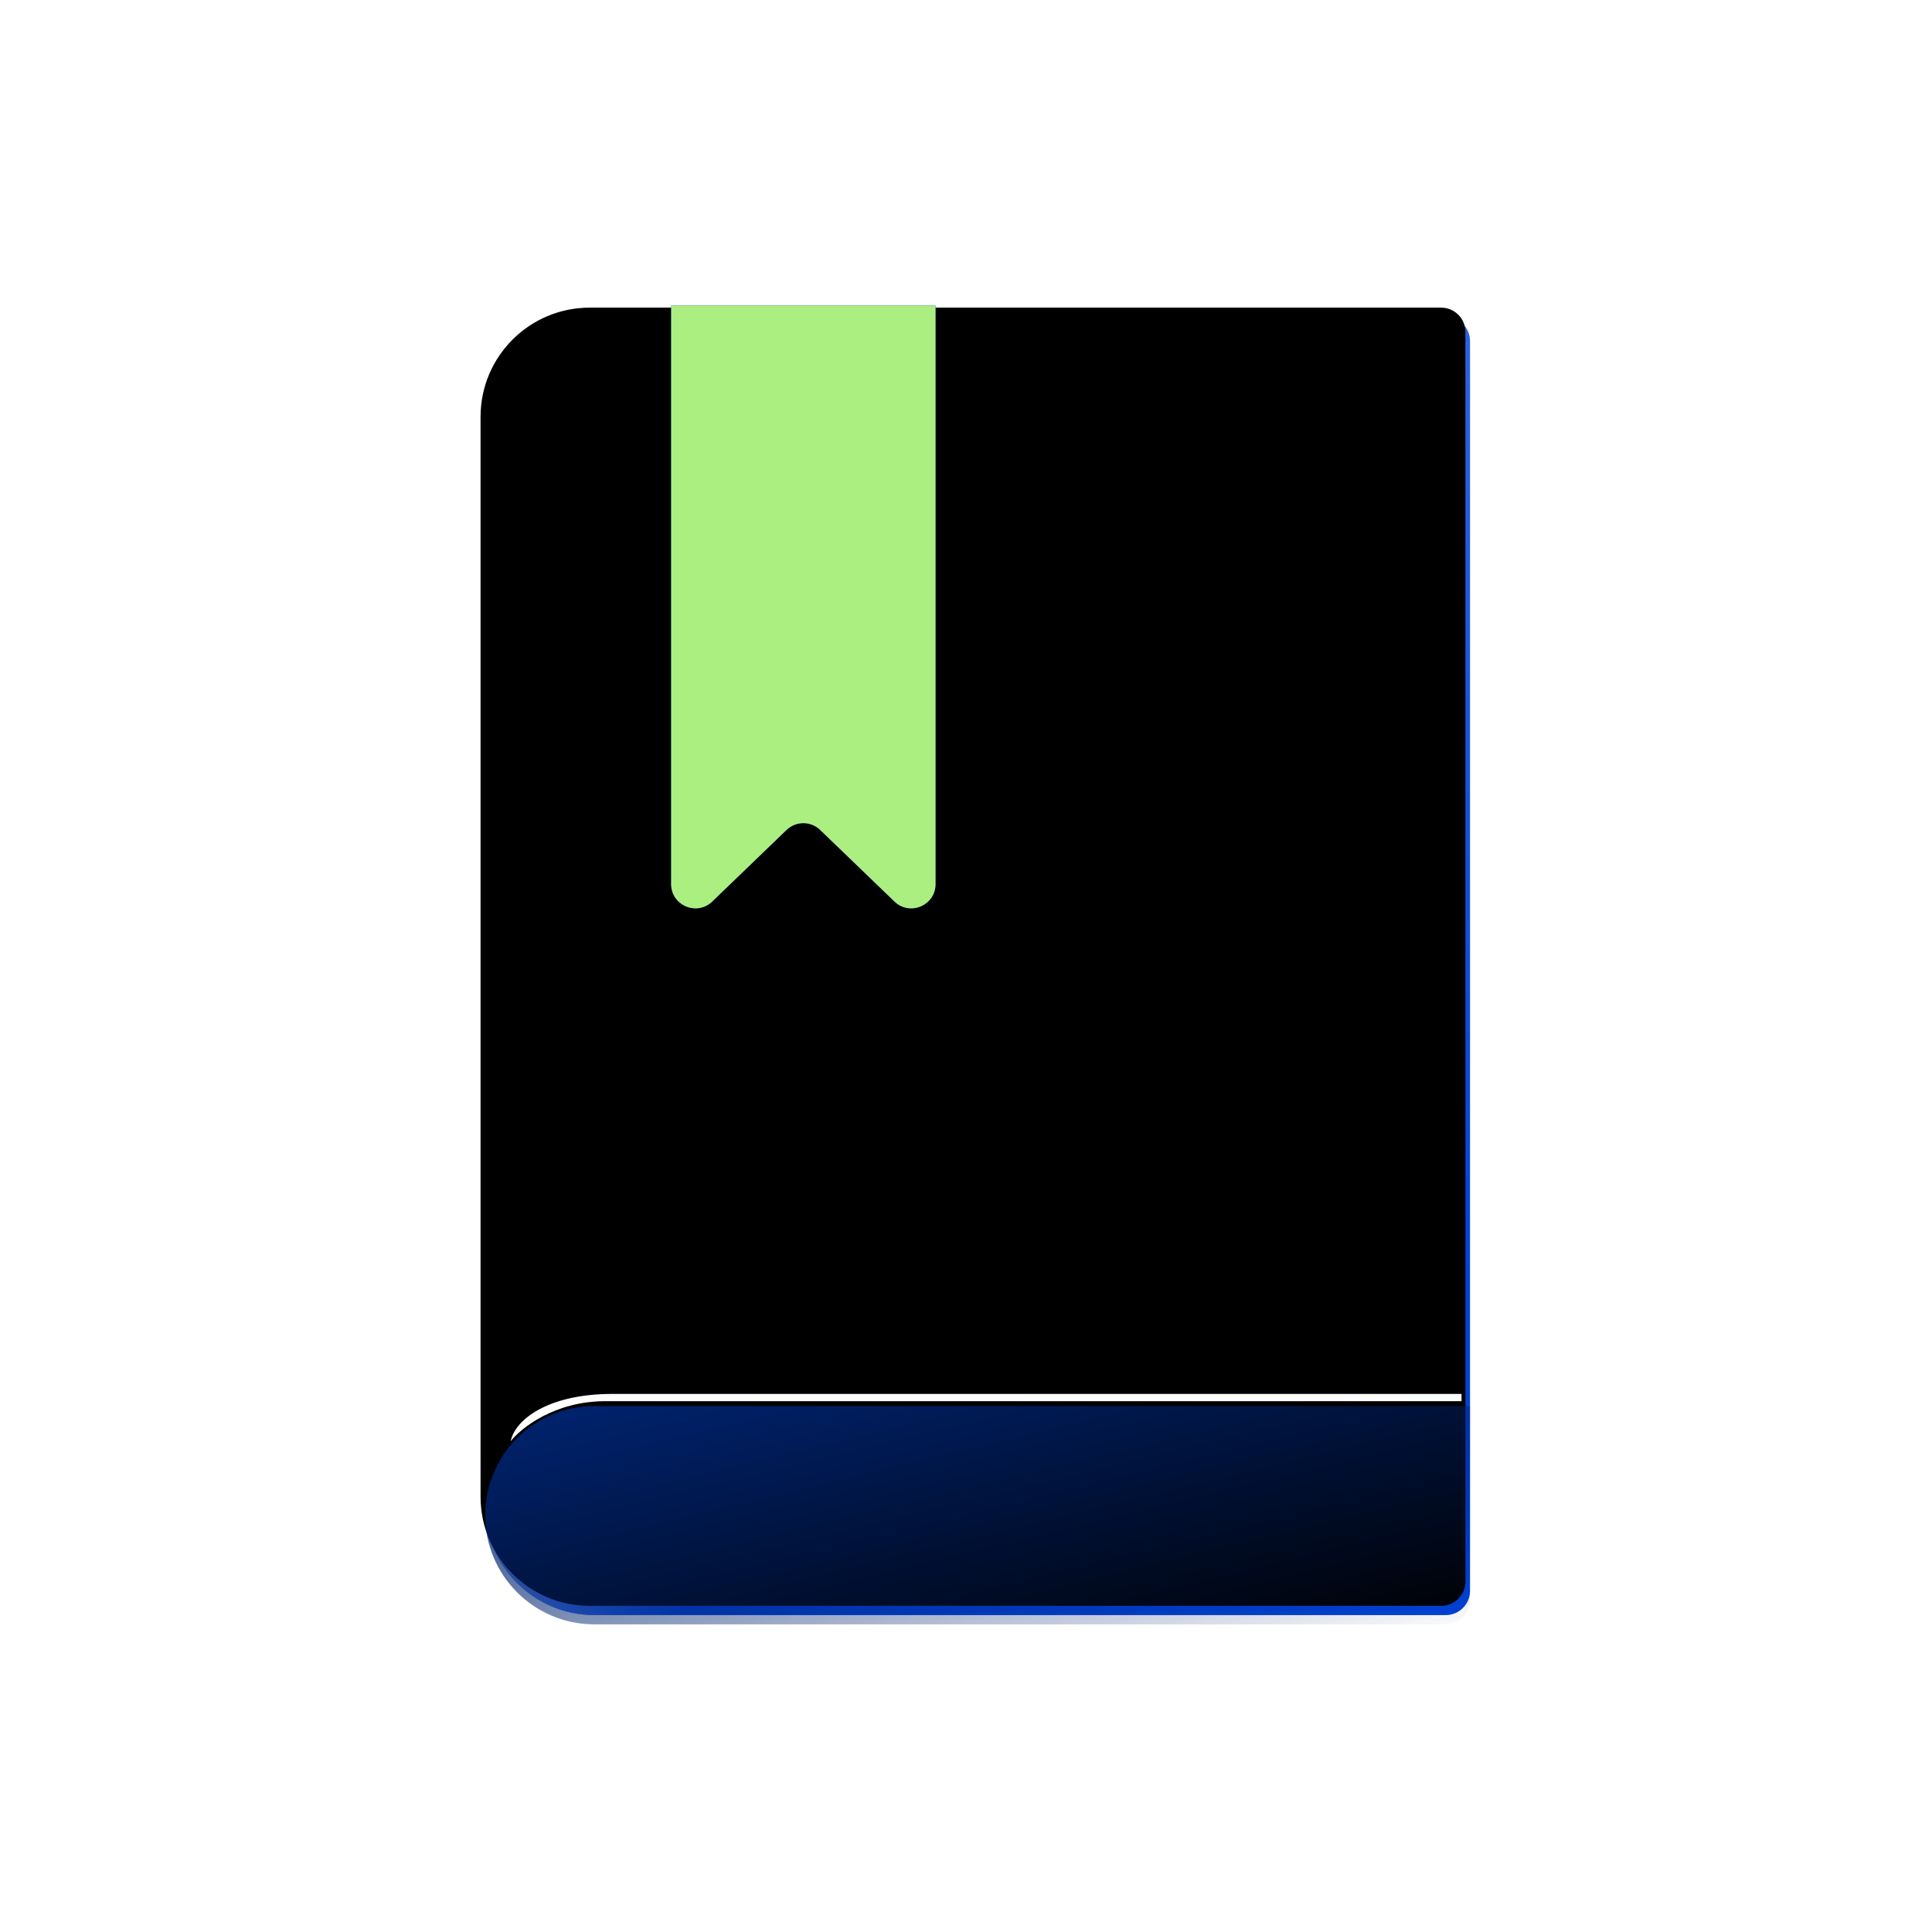 <svg width="68" height="68" viewBox="0 0 68 68" fill="none" xmlns="http://www.w3.org/2000/svg">
<path d="M17.077 14.996C17.077 12.874 18.797 11.154 20.919 11.154H50.886C51.358 11.154 51.74 11.536 51.74 12.008V55.992C51.74 56.464 51.358 56.846 50.886 56.846H20.919C18.797 56.846 17.077 55.126 17.077 53.004V14.996Z" fill="#0042D6"/>
<path d="M17.077 14.996C17.077 12.874 18.797 11.154 20.919 11.154H50.886C51.358 11.154 51.74 11.536 51.74 12.008V55.992C51.74 56.464 51.358 56.846 50.886 56.846H20.919C18.797 56.846 17.077 55.126 17.077 53.004V14.996Z" fill="url(#paint0_linear_164_736)" fill-opacity="0.19" style="mix-blend-mode:plus-lighter"/>
<path d="M17.077 14.996C17.077 12.874 18.797 11.154 20.919 11.154H50.886C51.358 11.154 51.74 11.536 51.74 12.008V55.992C51.74 56.464 51.358 56.846 50.886 56.846H20.919C18.797 56.846 17.077 55.126 17.077 53.004V14.996Z" fill="url(#paint1_linear_164_736)"/>
<g style="mix-blend-mode:screen" filter="url(#filter0_ii_164_736)">
<path d="M17.077 14.996C17.077 12.874 18.797 11.154 20.919 11.154H50.886C51.358 11.154 51.74 11.536 51.74 12.008V55.992C51.74 56.464 51.358 56.846 50.886 56.846H20.919C18.797 56.846 17.077 55.126 17.077 53.004V14.996Z" fill="black"/>
</g>
<path d="M17.077 53.33C17.077 51.208 18.797 49.488 20.919 49.488H51.74V56.319C51.74 56.79 51.358 57.172 50.886 57.172H20.919C18.797 57.172 17.077 55.452 17.077 53.33Z" fill="url(#paint2_linear_164_736)"/>
<g filter="url(#filter1_ii_164_736)">
<path d="M23.736 11.154H33.042V31.515C33.042 32.268 32.139 32.652 31.596 32.13L28.982 29.611C28.651 29.292 28.128 29.292 27.797 29.611L25.182 32.13C24.64 32.652 23.736 32.268 23.736 31.515V11.154Z" fill="#0042D6"/>
<path d="M23.736 11.154H33.042V31.515C33.042 32.268 32.139 32.652 31.596 32.13L28.982 29.611C28.651 29.292 28.128 29.292 27.797 29.611L25.182 32.13C24.64 32.652 23.736 32.268 23.736 31.515V11.154Z" fill="#ACEF81"/>
</g>
<g style="mix-blend-mode:overlay" filter="url(#filter2_f_164_736)">
<path d="M21.303 49.317C19.527 49.317 18.344 50.256 17.974 50.726C18.116 50 19.237 49.061 21.559 49.061H51.441V49.317H21.303Z" fill="white"/>
</g>
<defs>
<filter id="filter0_ii_164_736" x="16.507" y="9.851" width="35.641" height="47.973" filterUnits="userSpaceOnUse" color-interpolation-filters="sRGB">
<feFlood flood-opacity="0" result="BackgroundImageFix"/>
<feBlend mode="normal" in="SourceGraphic" in2="BackgroundImageFix" result="shape"/>
<feColorMatrix in="SourceAlpha" type="matrix" values="0 0 0 0 0 0 0 0 0 0 0 0 0 0 0 0 0 0 127 0" result="hardAlpha"/>
<feOffset dx="0.407" dy="0.977"/>
<feGaussianBlur stdDeviation="0.497"/>
<feComposite in2="hardAlpha" operator="arithmetic" k2="-1" k3="1"/>
<feColorMatrix type="matrix" values="0 0 0 0 1 0 0 0 0 1 0 0 0 0 1 0 0 0 0.5 0"/>
<feBlend mode="plus-lighter" in2="shape" result="effect1_innerShadow_164_736"/>
<feColorMatrix in="SourceAlpha" type="matrix" values="0 0 0 0 0 0 0 0 0 0 0 0 0 0 0 0 0 0 127 0" result="hardAlpha"/>
<feOffset dx="-0.57" dy="-1.303"/>
<feGaussianBlur stdDeviation="0.656"/>
<feComposite in2="hardAlpha" operator="arithmetic" k2="-1" k3="1"/>
<feColorMatrix type="matrix" values="0 0 0 0 0 0 0 0 0 0 0 0 0 0 0 0 0 0 0.34 0"/>
<feBlend mode="normal" in2="effect1_innerShadow_164_736" result="effect2_innerShadow_164_736"/>
</filter>
<filter id="filter1_ii_164_736" x="23.337" y="10.241" width="9.99" height="22.643" filterUnits="userSpaceOnUse" color-interpolation-filters="sRGB">
<feFlood flood-opacity="0" result="BackgroundImageFix"/>
<feBlend mode="normal" in="SourceGraphic" in2="BackgroundImageFix" result="shape"/>
<feColorMatrix in="SourceAlpha" type="matrix" values="0 0 0 0 0 0 0 0 0 0 0 0 0 0 0 0 0 0 127 0" result="hardAlpha"/>
<feOffset dx="0.285" dy="0.514"/>
<feGaussianBlur stdDeviation="0.348"/>
<feComposite in2="hardAlpha" operator="arithmetic" k2="-1" k3="1"/>
<feColorMatrix type="matrix" values="0 0 0 0 1 0 0 0 0 1 0 0 0 0 1 0 0 0 0.5 0"/>
<feBlend mode="plus-lighter" in2="shape" result="effect1_innerShadow_164_736"/>
<feColorMatrix in="SourceAlpha" type="matrix" values="0 0 0 0 0 0 0 0 0 0 0 0 0 0 0 0 0 0 127 0" result="hardAlpha"/>
<feOffset dx="-0.399" dy="-0.913"/>
<feGaussianBlur stdDeviation="0.459"/>
<feComposite in2="hardAlpha" operator="arithmetic" k2="-1" k3="1"/>
<feColorMatrix type="matrix" values="0 0 0 0 0 0 0 0 0 0 0 0 0 0 0 0 0 0 0.34 0"/>
<feBlend mode="normal" in2="effect1_innerShadow_164_736" result="effect2_innerShadow_164_736"/>
</filter>
<filter id="filter2_f_164_736" x="17.376" y="48.463" width="34.663" height="2.86" filterUnits="userSpaceOnUse" color-interpolation-filters="sRGB">
<feFlood flood-opacity="0" result="BackgroundImageFix"/>
<feBlend mode="normal" in="SourceGraphic" in2="BackgroundImageFix" result="shape"/>
<feGaussianBlur stdDeviation="0.299" result="effect1_foregroundBlur_164_736"/>
</filter>
<linearGradient id="paint0_linear_164_736" x1="29.633" y1="45.599" x2="31.23" y2="6.896" gradientUnits="userSpaceOnUse">
<stop stop-color="white" stop-opacity="0"/>
<stop offset="1" stop-color="white"/>
</linearGradient>
<linearGradient id="paint1_linear_164_736" x1="15.668" y1="35.526" x2="23.993" y2="35.44" gradientUnits="userSpaceOnUse">
<stop offset="0.032" stop-color="#99B8FF"/>
<stop offset="1" stop-color="#437DFF" stop-opacity="0"/>
</linearGradient>
<linearGradient id="paint2_linear_164_736" x1="30.311" y1="62.594" x2="26.672" y2="47.558" gradientUnits="userSpaceOnUse">
<stop stop-color="#002370" stop-opacity="0"/>
<stop offset="1" stop-color="#002370"/>
</linearGradient>
</defs>
</svg>
